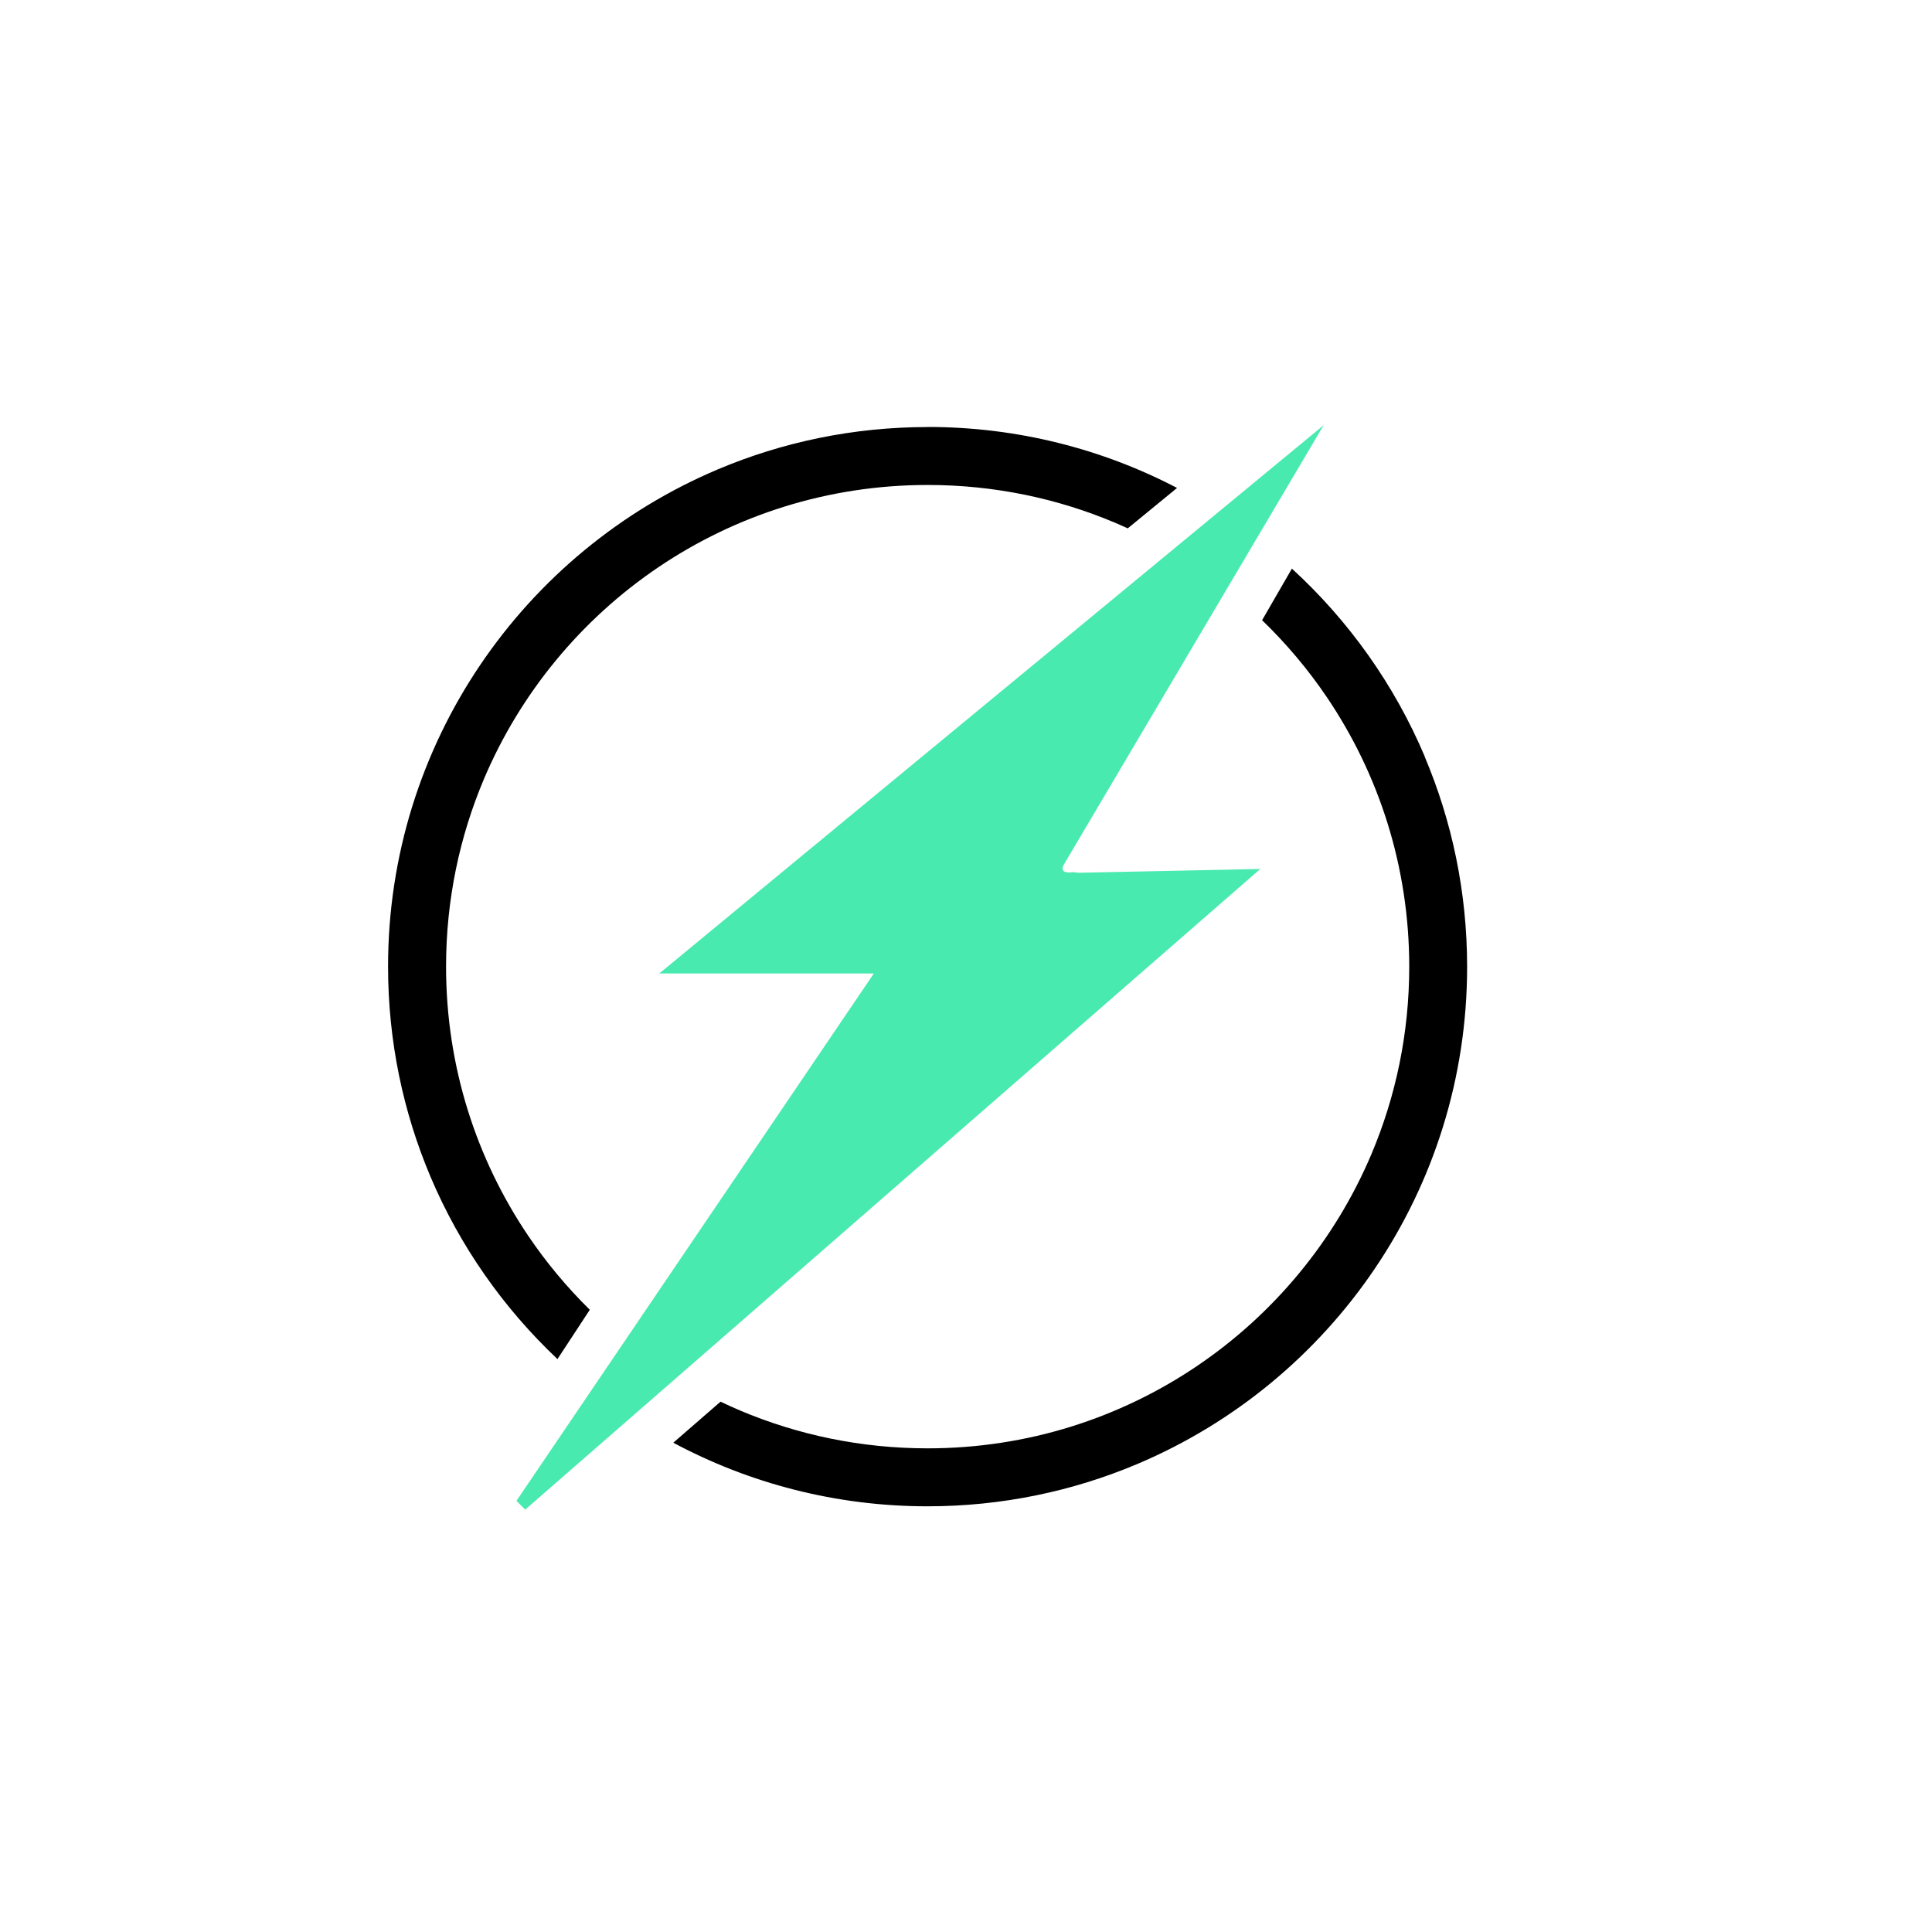 <?xml version="1.0" encoding="UTF-8"?>
<svg id="Laag_1" data-name="Laag 1" xmlns="http://www.w3.org/2000/svg" viewBox="0 0 500 500">
  <defs>
    <style>
      .cls-1 {
        fill: #49eab0;
      }
    </style>
  </defs>
  <path class="cls-1" d="M170.65,251.91l171.91-141.87-67.04,113.38c-2.01,3.06,2.26,2.29,2.26,2.29l1.28.16c1.85-.02,47.1-.98,47.1-.98l-190.24,165.8-2.27-2.27,92.5-136.49h-55.51Z"/>
  <g>
    <path d="M368.74,195.81c-7.89-18.64-19.7-35.2-34.4-48.65l-7.71,13.35c6.26,6.05,11.91,12.74,16.8,19.98,13.44,19.9,21.28,43.85,21.28,69.69,0,17.23-3.49,33.61-9.79,48.52-9.46,22.36-25.27,41.41-45.17,54.85-19.9,13.44-43.85,21.28-69.69,21.28-17.23,0-33.61-3.49-48.52-9.79-1.71-.72-3.39-1.5-5.06-2.29l-12.23,10.62c19.61,10.5,42.03,16.46,65.8,16.46,19.26,0,37.65-3.91,54.36-10.98,25.07-10.61,46.38-28.3,61.43-50.59,15.06-22.28,23.86-49.19,23.85-78.08,0-19.26-3.91-37.65-10.98-54.36Z"/>
    <path d="M240.07,110.52c-19.26,0-37.65,3.91-54.36,10.98-25.07,10.61-46.38,28.3-61.43,50.59-15.06,22.28-23.86,49.19-23.85,78.08,0,19.26,3.91,37.65,10.98,54.36,7.61,17.98,18.88,34.01,32.86,47.2l8.37-12.76c-5.91-5.82-11.26-12.22-15.92-19.12-13.44-19.9-21.28-43.85-21.28-69.69,0-17.23,3.49-33.61,9.79-48.52,9.46-22.36,25.27-41.41,45.17-54.85,19.9-13.44,43.85-21.28,69.69-21.28,17.23,0,33.61,3.49,48.52,9.79,1.09.46,2.17.95,3.25,1.44l12.76-10.46c-19.3-10.07-41.27-15.78-64.52-15.78Z"/>
  </g>
</svg>